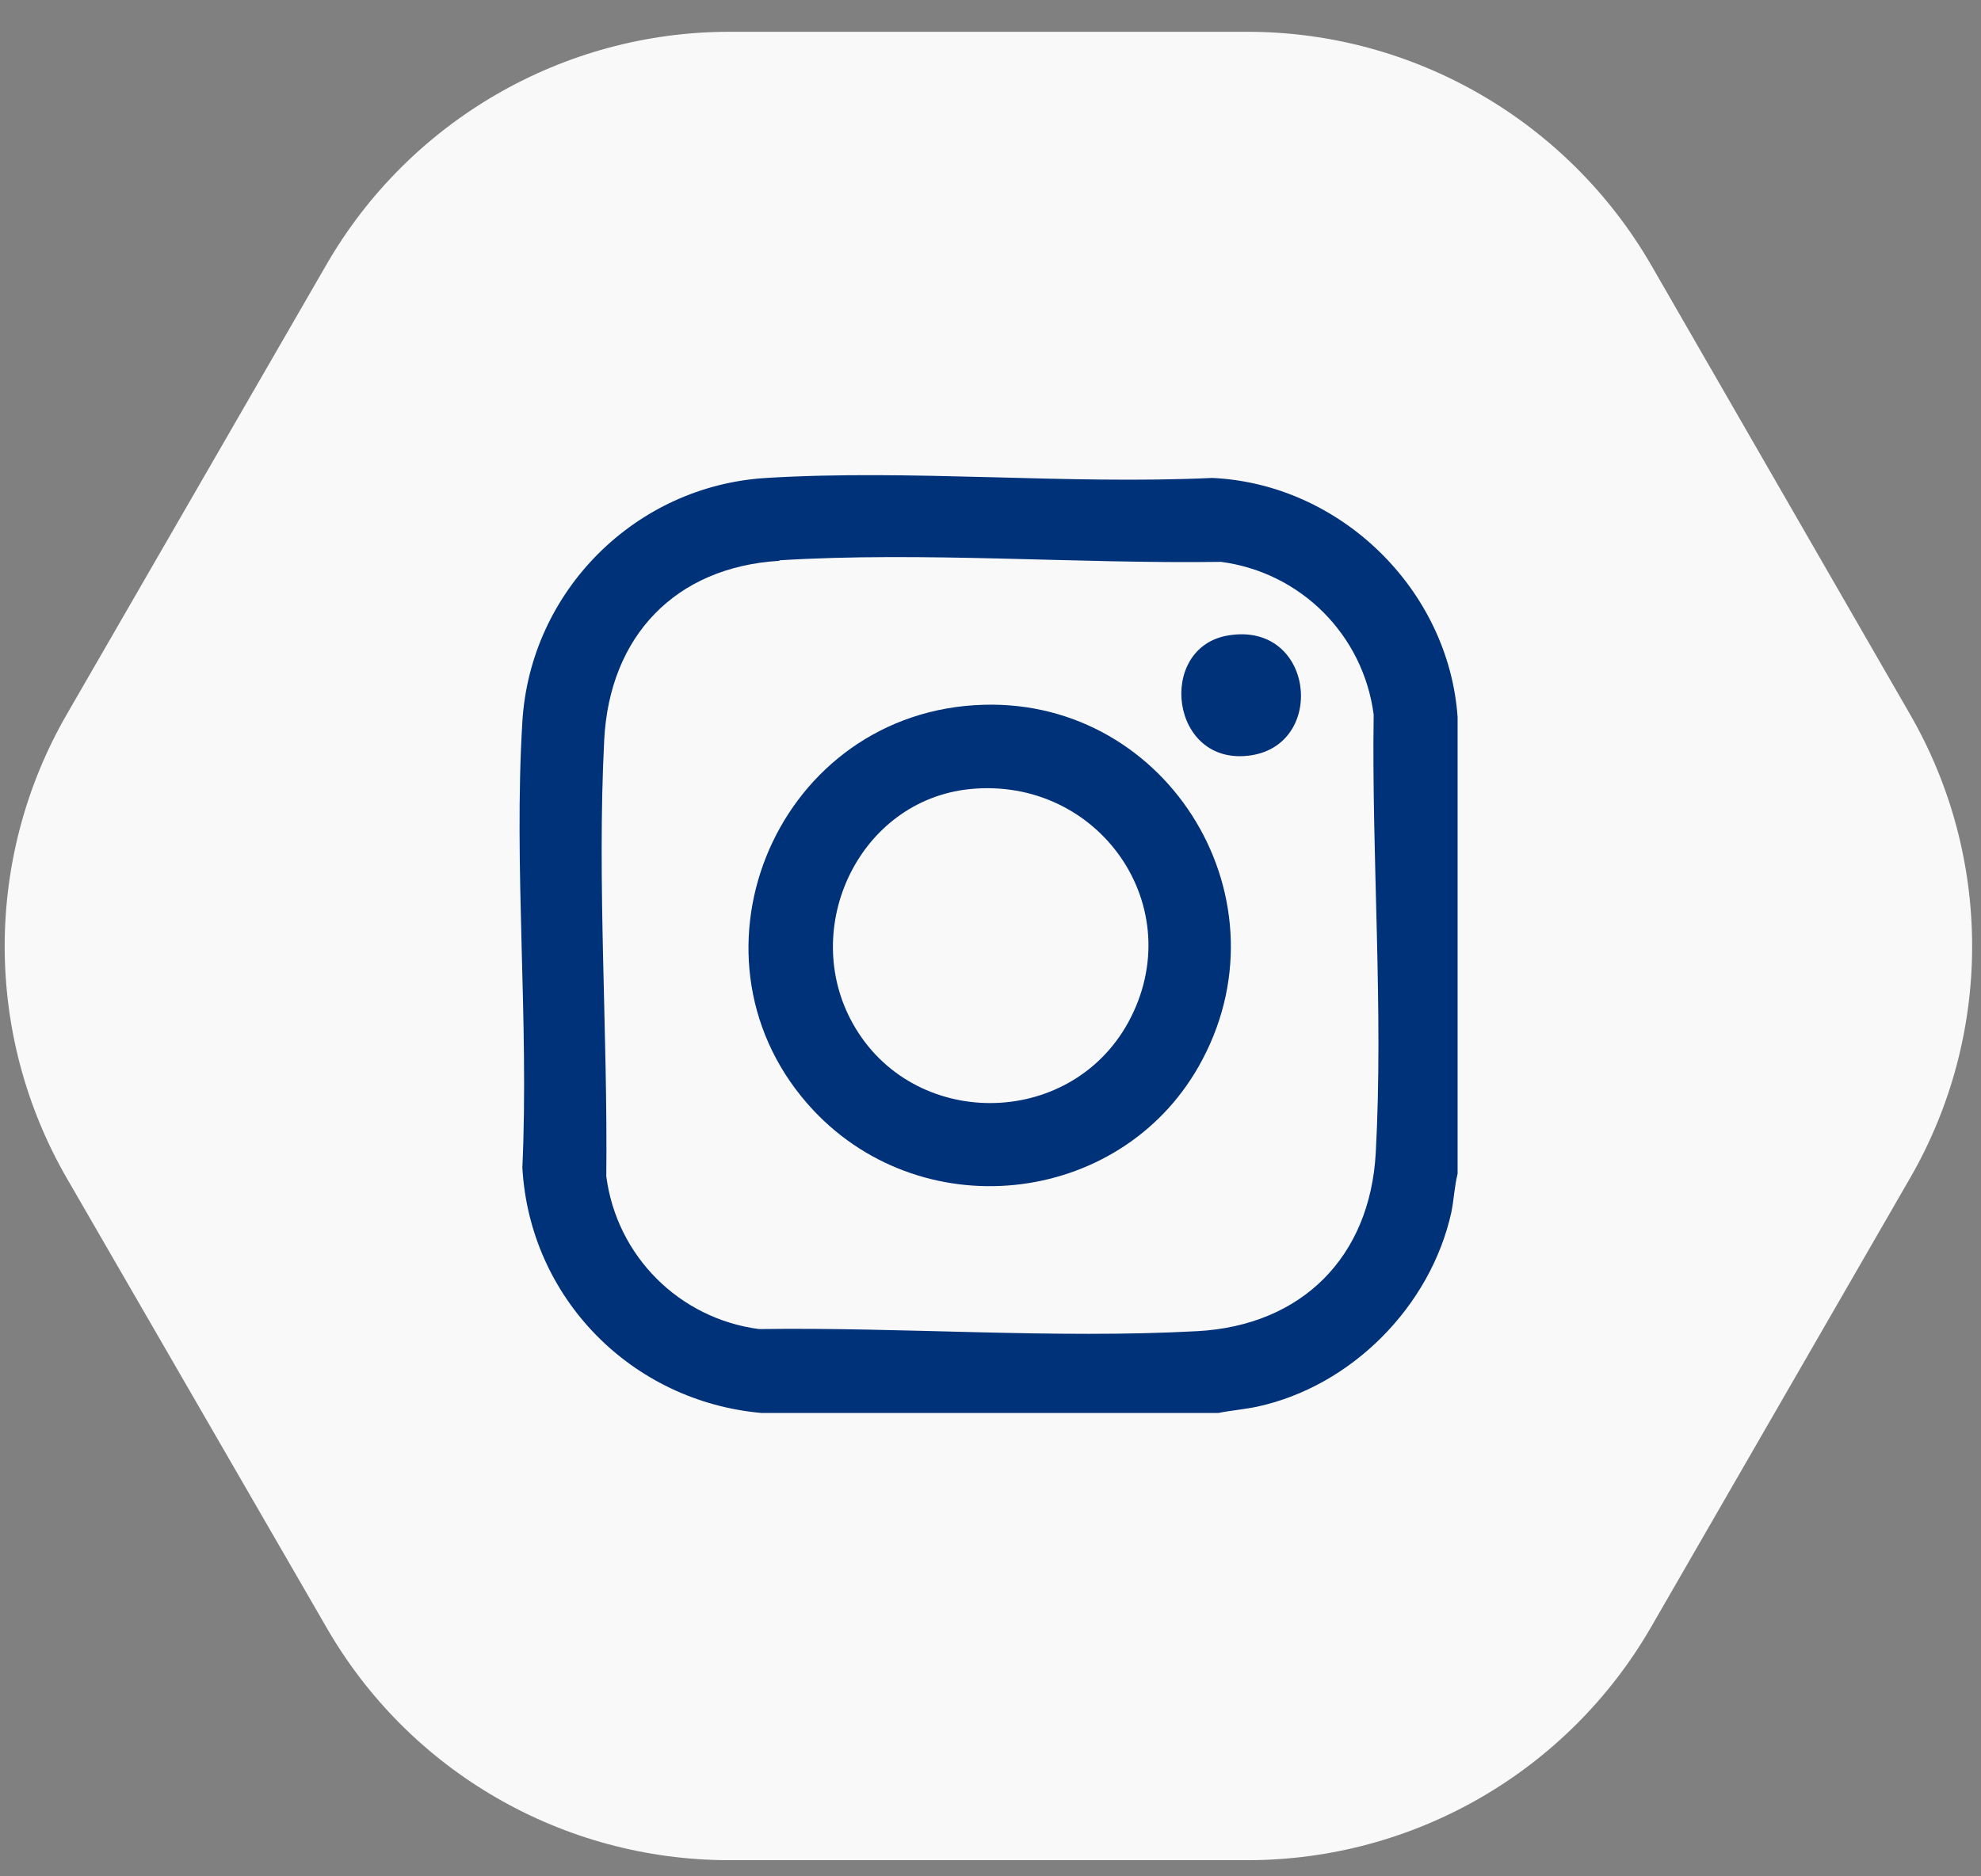 <svg width="38" height="36" viewBox="0 0 38 36" fill="none" xmlns="http://www.w3.org/2000/svg">
    <rect x="0" y="0" width="38" height="36" fill="#808080" stroke="none"/>
    <path
        d="M36.63 22.62L31.67 31.22C30.07 33.99 27.12 35.69 23.93 35.69H13.99C10.8 35.69 7.85 33.99 6.26 31.22L1.29 22.62C-0.31 19.86 -0.31 16.45 1.29 13.69L6.26 5.08C7.85 2.32 10.8 0.61 13.99 0.61H23.93C27.12 0.61 30.07 2.32 31.67 5.08L36.63 13.69C38.23 16.45 38.23 19.86 36.63 22.62Z"
        fill="#F9F9F9" />
    <path
        d="M27.96 13.76V22.52C27.9 22.76 27.89 23.01 27.84 23.26C27.44 25.07 25.92 26.6 24.11 26.99C23.87 27.04 23.62 27.06 23.37 27.11H14.61C12.12 26.89 10.16 24.91 10.02 22.4C10.15 19.59 9.85 16.64 10.02 13.85C10.17 11.34 12.19 9.32 14.7 9.17C17.49 9 20.45 9.3 23.25 9.17C25.71 9.28 27.79 11.31 27.96 13.76ZM14.95 10.76C12.95 10.88 11.69 12.21 11.59 14.2C11.45 16.94 11.66 19.82 11.63 22.57C11.83 24.1 13.03 25.3 14.56 25.5C17.32 25.46 20.22 25.69 22.97 25.54C24.97 25.43 26.28 24.12 26.39 22.12C26.54 19.37 26.31 16.47 26.35 13.71C26.15 12.18 24.95 10.98 23.42 10.78C20.65 10.82 17.71 10.58 14.95 10.75V10.76Z"
        fill="#00327A" />
    <path
        d="M18.7 13.53C22.3 13.3 24.75 17.13 23.07 20.32C21.61 23.11 17.76 23.6 15.6 21.3C12.94 18.45 14.82 13.78 18.69 13.53H18.7ZM18.6 15.14C16.48 15.36 15.33 17.8 16.36 19.64C17.5 21.68 20.51 21.67 21.64 19.62C22.85 17.41 21.08 14.89 18.6 15.14Z"
        fill="#00327A" />
    <path
        d="M23.57 12.19C25.2 11.93 25.45 14.26 24.01 14.49C22.44 14.74 22.17 12.41 23.57 12.19Z"
        fill="#00327A" />
</svg>